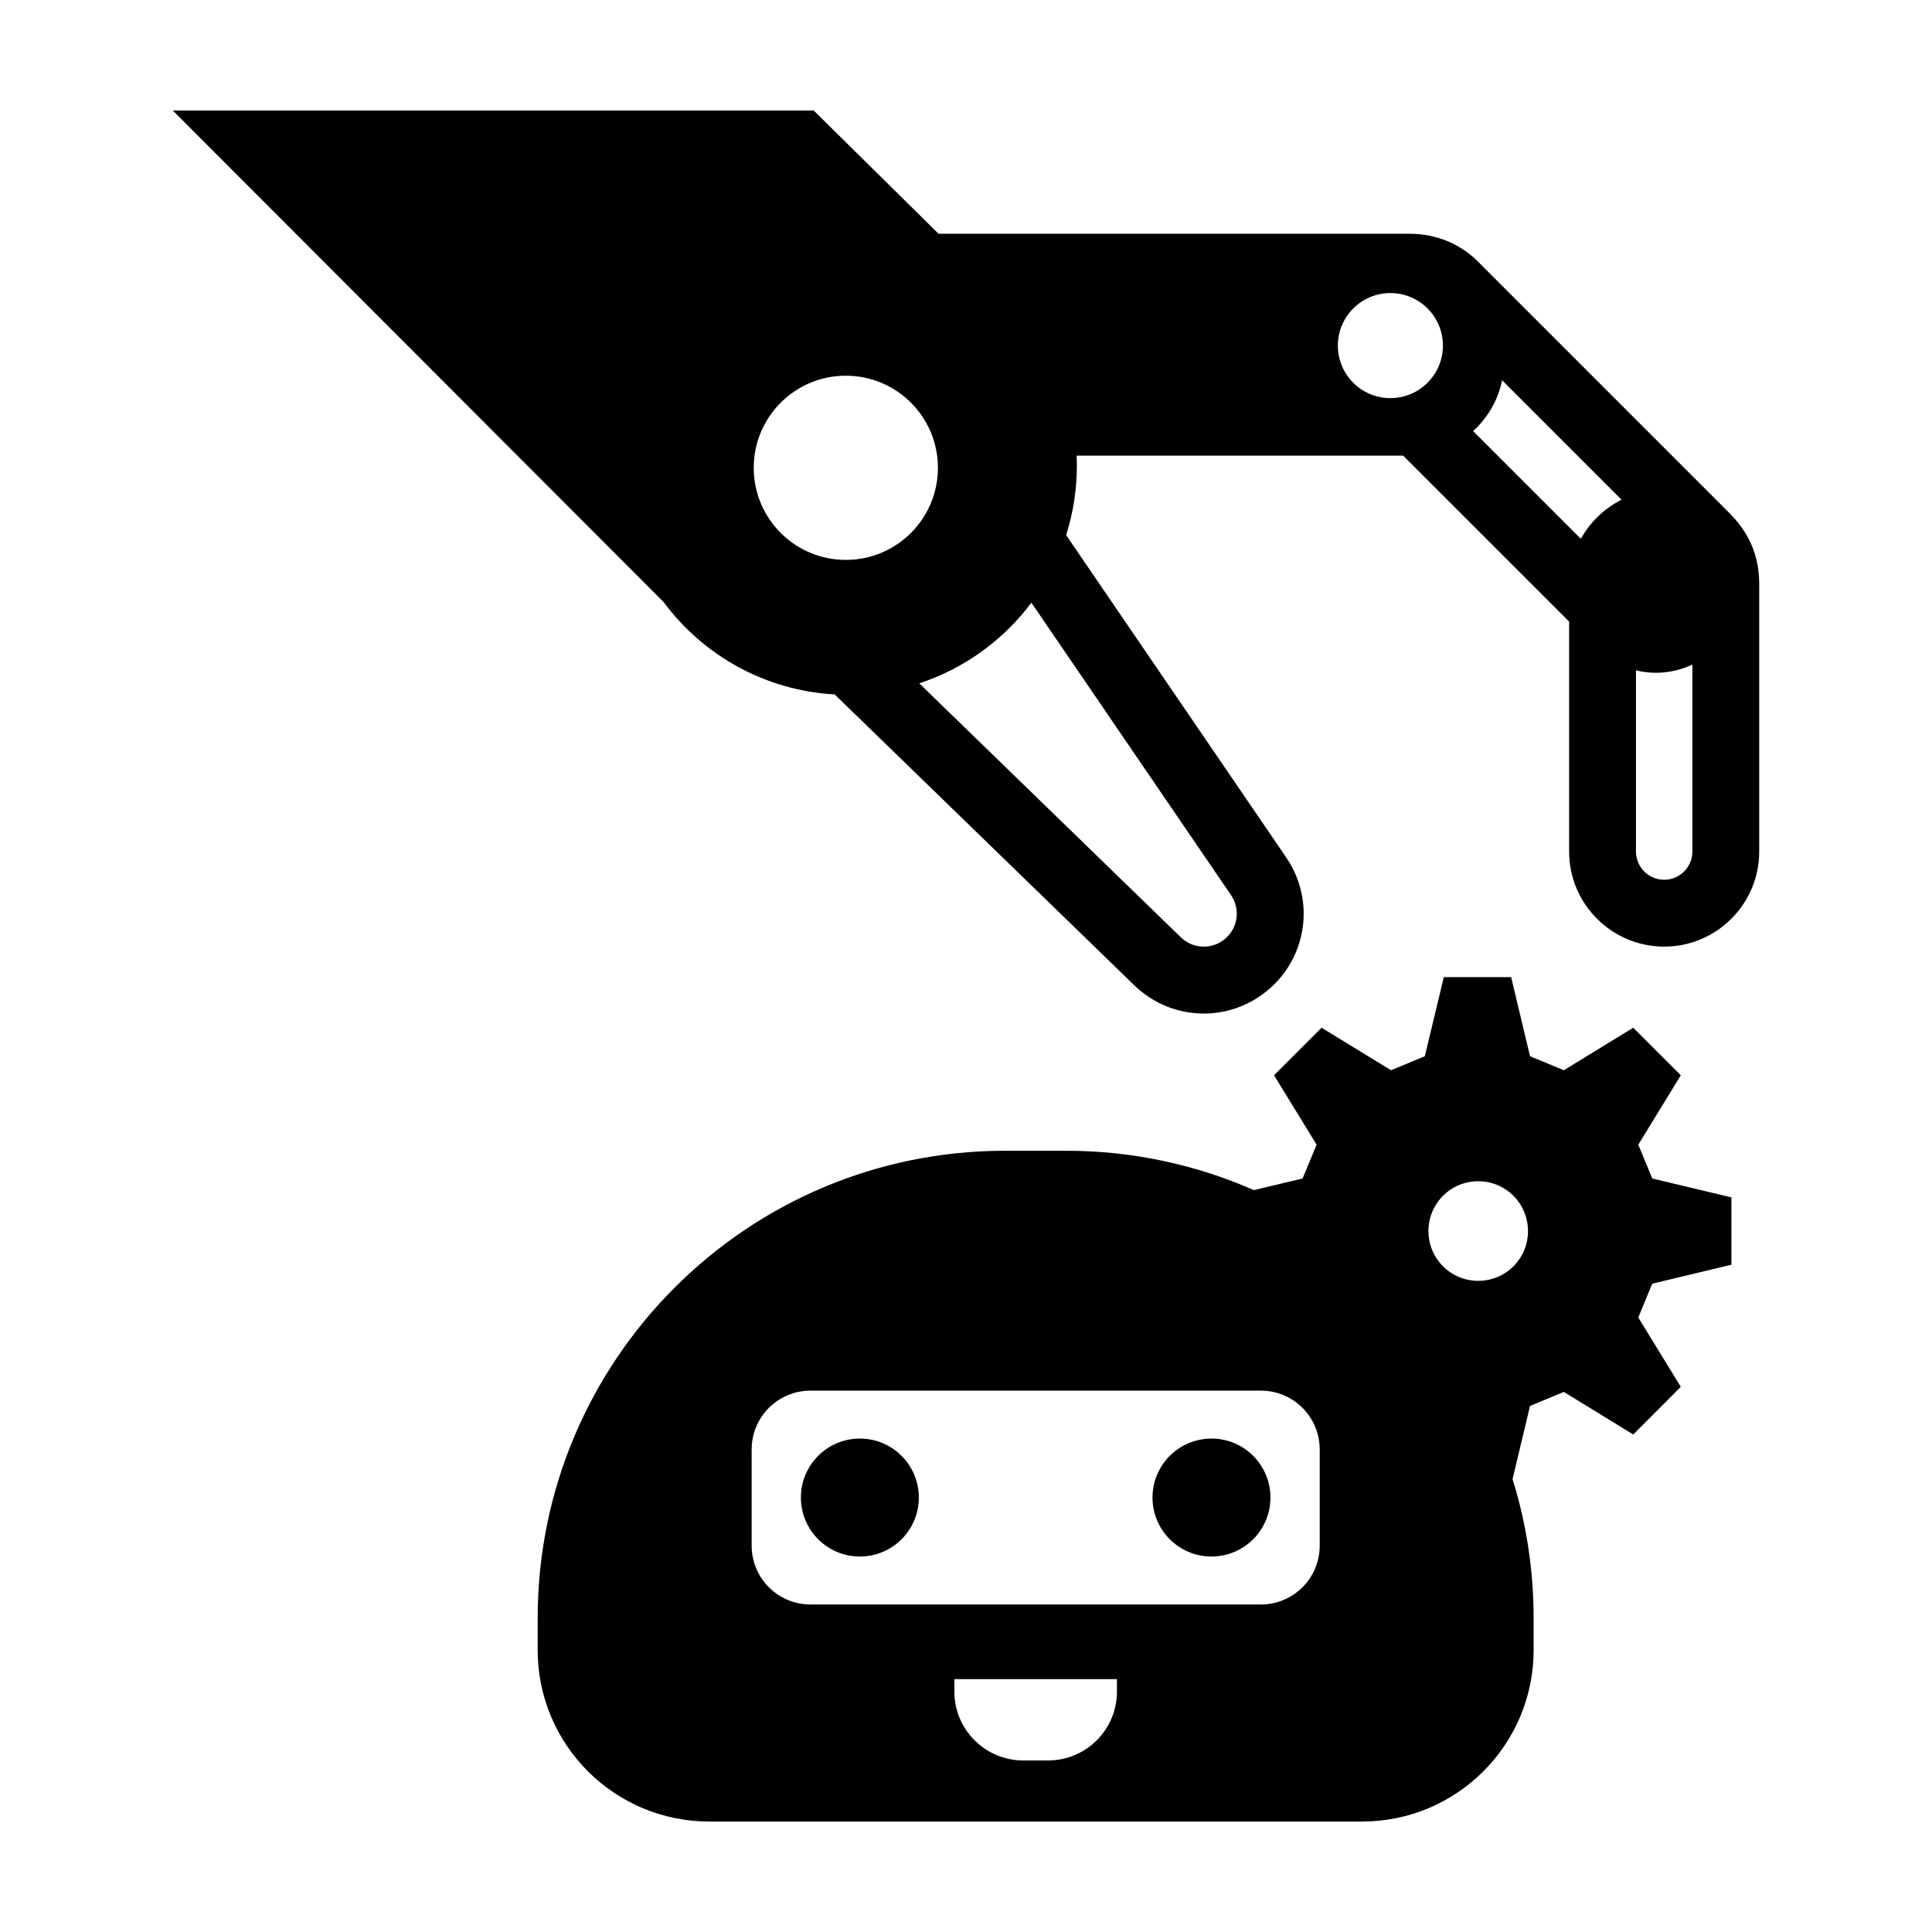 <?xml version="1.0" encoding="UTF-8"?>
<!-- Uploaded to: ICON Repo, www.svgrepo.com, Generator: ICON Repo Mixer Tools -->
<svg fill="#000000" width="800px" height="800px" version="1.1" viewBox="144 144 512 512" xmlns="http://www.w3.org/2000/svg">
 <path d="m602.84 479.16v-17.84l-20.973-5.012c-1.441-3.477-2.273-5.496-3.699-8.957l11.266-18.395-12.602-12.602-18.395 11.266s-6.918-2.867-8.961-3.703l-5.008-20.969h-17.84l-5.039 20.973s-6.957 2.883-8.957 3.703l-18.398-11.266-12.602 12.602 11.285 18.391c-1.289 3.098-3.719 8.961-3.719 8.961l-12.902 3.082c-15.234-6.691-32.062-10.434-49.766-10.434h-16.152c-68.422 0-123.89 55.453-123.89 123.9v8.414c0 25.102 20.348 45.449 45.449 45.449h173.04c25.102 0 45.449-20.348 45.449-45.449v-8.414c0-12.848-1.953-25.23-5.582-36.883l4.629-19.387s5.883-2.438 8.961-3.719l18.391 11.285 1.977-1.977c3.945-3.945 4.062-4.062 6.797-6.812l3.828-3.848-11.266-18.367c1.426-3.477 2.258-5.492 3.699-8.957zm-162.84 113.14c0 10.078-8.184 18.242-18.262 18.242h-6.555c-10.078 0-18.262-8.168-18.262-18.242v-3.309h43.074v3.309zm53.738-38.695c0 8.625-6.977 15.602-15.602 15.602h-119.34c-8.625 0-15.602-6.977-15.602-15.602v-25.469c0-8.625 6.977-15.602 15.602-15.602h119.34c8.625 0 15.602 6.977 15.602 15.602zm51.352-74.031c-2.504 2.492-5.824 3.863-9.352 3.863-3.527 0-6.836-1.371-9.332-3.859-5.141-5.141-5.141-13.523 0-18.676 2.488-2.488 5.805-3.859 9.332-3.859 3.527 0 6.852 1.371 9.34 3.856 5.144 5.16 5.144 13.543 0.012 18.676zm-64.406 61.293c0 8.629-6.996 15.629-15.629 15.629-8.629 0-15.629-6.996-15.629-15.629 0-8.629 6.996-15.629 15.629-15.629 8.633-0.004 15.629 7 15.629 15.629zm-93.18 0c0 8.629-6.996 15.629-15.629 15.629-8.629 0-15.629-6.996-15.629-15.629 0-8.629 6.996-15.629 15.629-15.629 8.633-0.004 15.629 7 15.629 15.629zm214.88-260.83-66.195-66.195c-4.762-5.066-11.477-7.891-18.551-7.891h-124.91l-33.086-32.66h-169.85l130.02 130.2c10.422 14.082 26.789 23.496 45.387 24.539l79.398 77.082c5.129 4.977 11.766 7.492 18.414 7.492 6.016 0 12.047-2.055 17-6.211 10.461-8.77 12.543-23.891 4.84-35.172l-58.316-85.414c1.844-5.805 2.848-11.984 2.848-18.402 0-0.887-0.031-1.77-0.066-2.648h86.539l43.977 43.977v60.938c0 13.891 11.301 25.191 25.191 25.191 13.891 0 25.184-11.301 25.184-25.191v-70.758c0-5.637-1.371-12.418-7.824-18.871zm-234.23 12.344c-13.477 0-24.406-10.926-24.406-24.406 0-13.477 10.926-24.406 24.406-24.406 13.477 0 24.406 10.926 24.406 24.406 0.004 13.477-10.926 24.406-24.406 24.406zm102.08 88.828c2.543 3.723 1.855 8.715-1.602 11.613-3.441 2.891-8.469 2.707-11.695-0.422l-69.324-67.309c11.98-3.934 22.324-11.48 29.719-21.371zm42.234-131.7c-7.688 0-13.922-6.231-13.922-13.922 0-7.688 6.231-13.922 13.922-13.922 7.688 0 13.922 6.231 13.922 13.922 0.004 7.684-6.234 13.922-13.922 13.922zm50.484 37.289-28.555-28.555c3.844-3.5 6.606-8.172 7.672-13.473l31.66 31.66c-4.547 2.293-8.324 5.91-10.777 10.367zm29.551 82.871c0 4.121-3.356 7.477-7.477 7.477-4.121 0-7.477-3.356-7.477-7.477v-48.012c1.734 0.414 3.5 0.641 5.269 0.641 3.316 0 6.621-0.746 9.684-2.188z"/>
</svg>